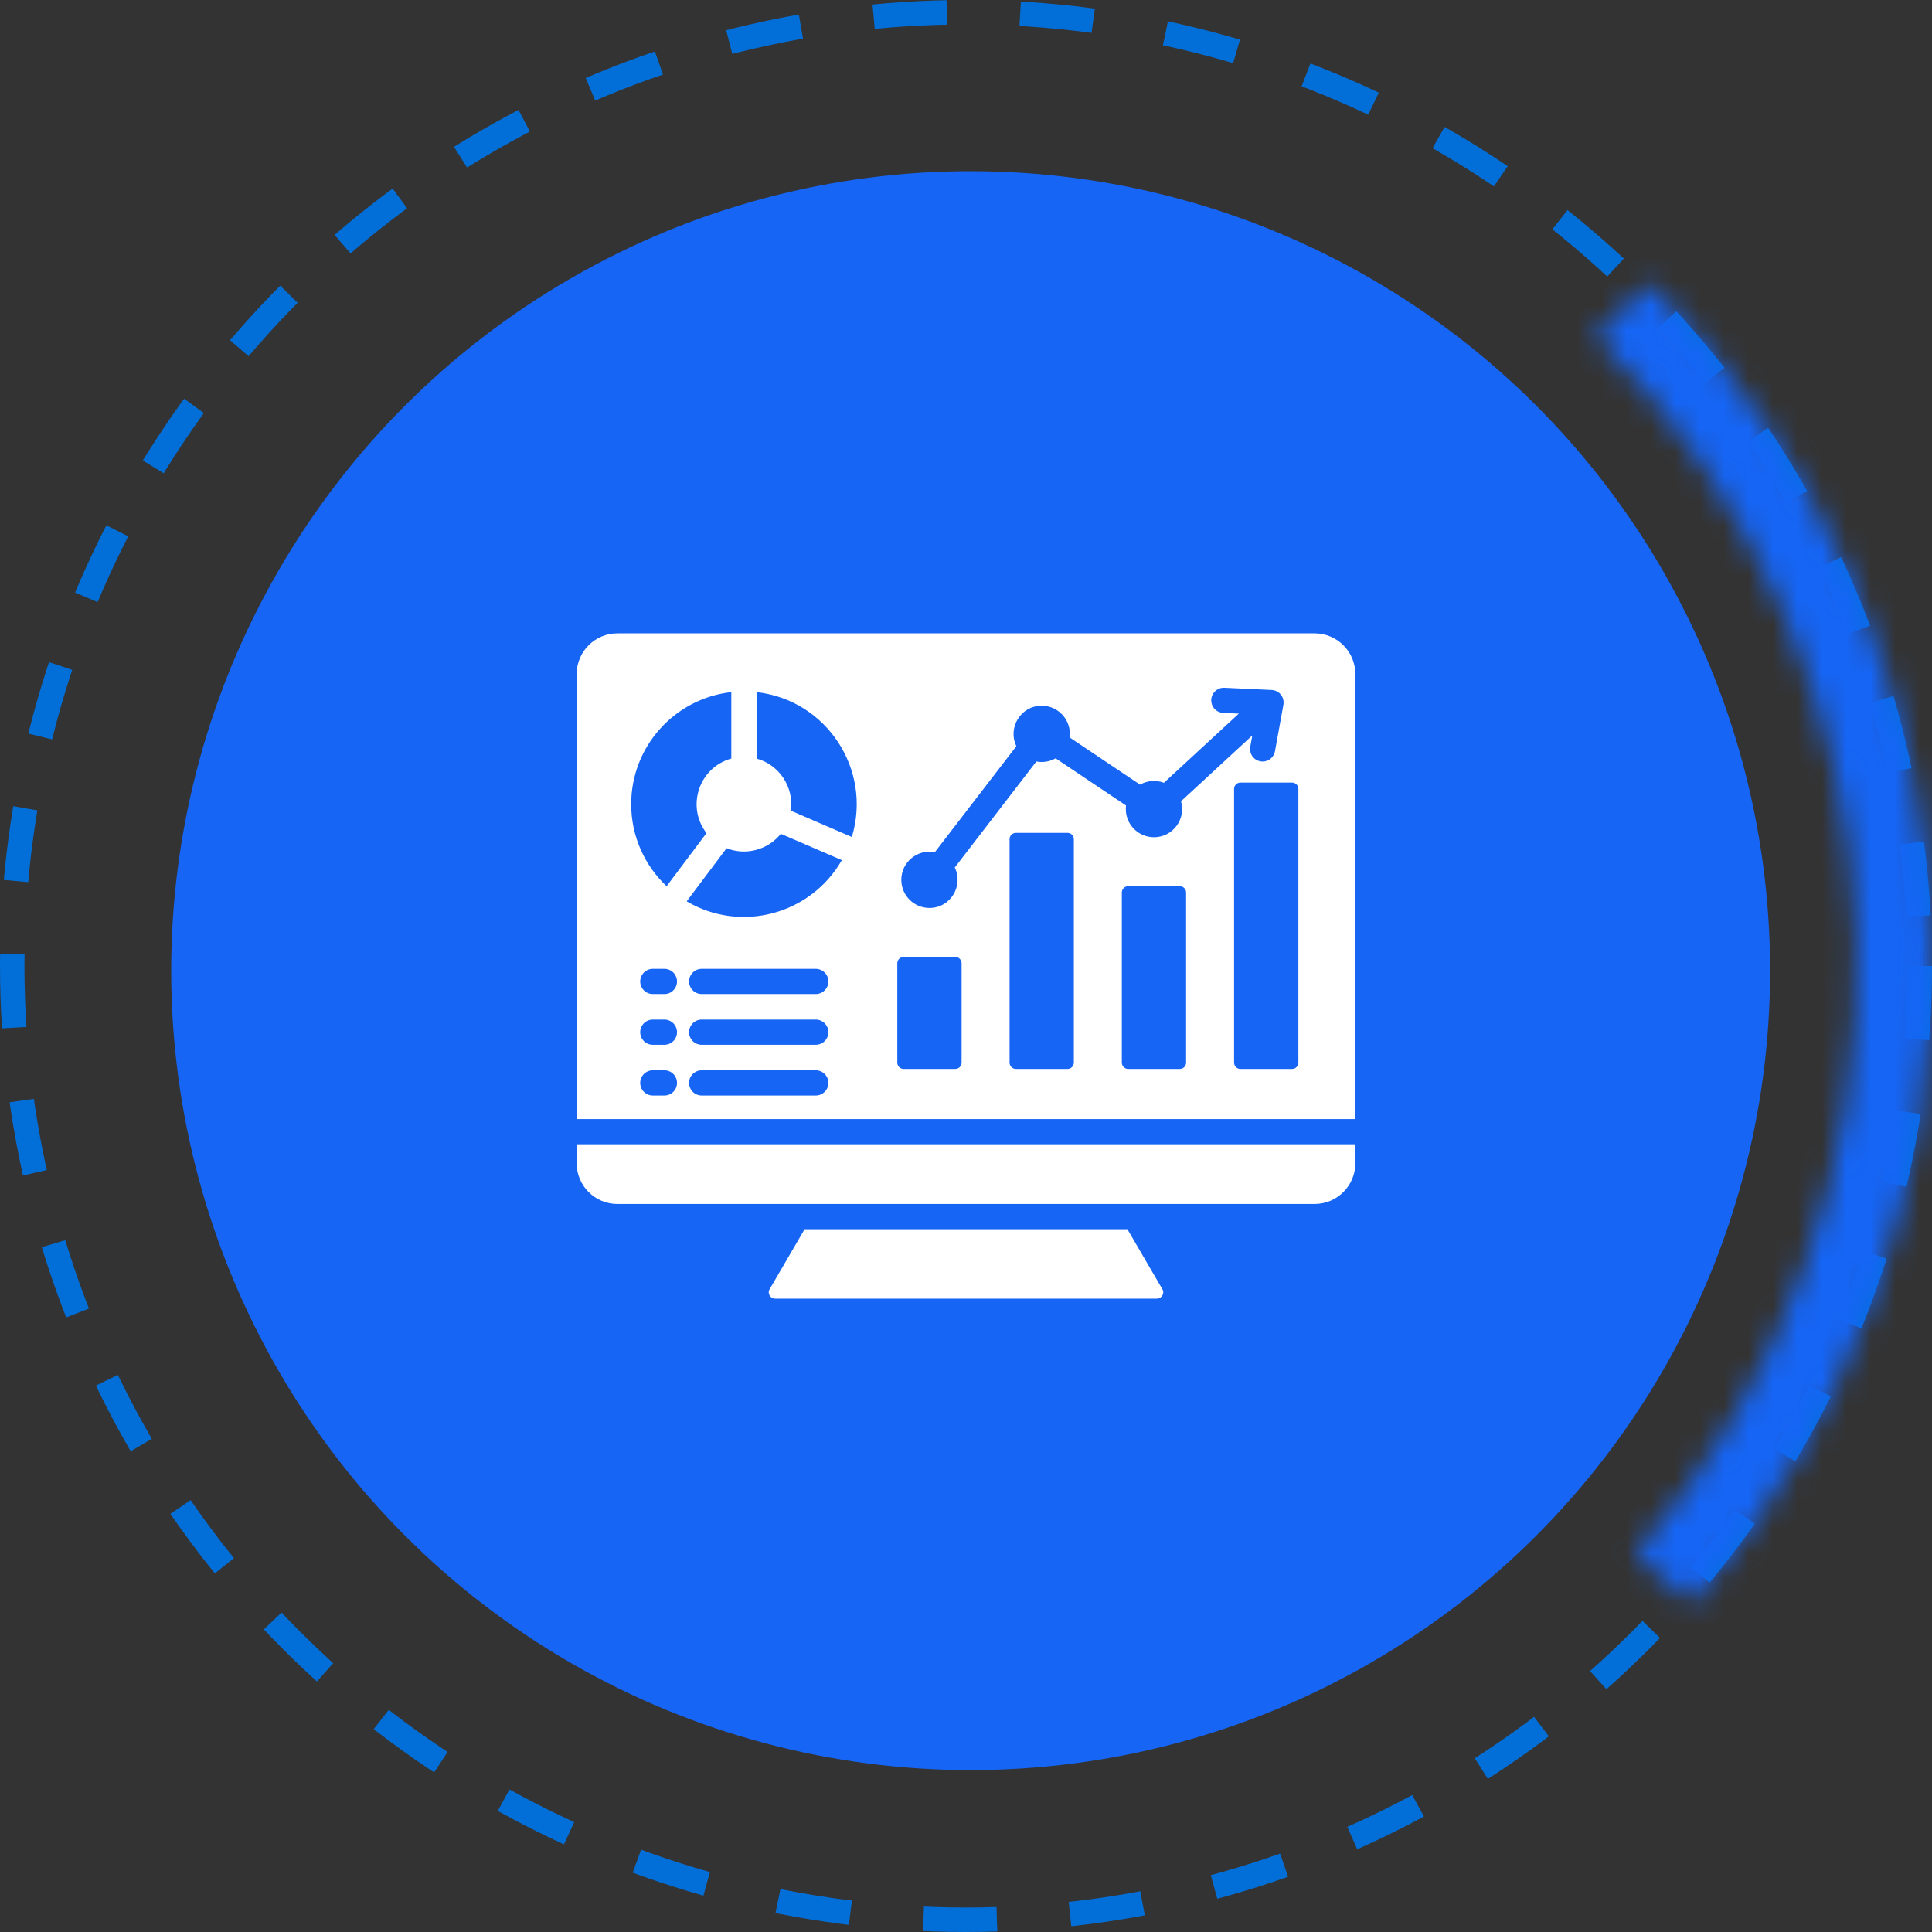 <svg width="79" height="79" viewBox="0 0 79 79" fill="none" xmlns="http://www.w3.org/2000/svg">
<rect x="0" y="0" width="79" height="79" fill="#333333" stroke="none"/>
<circle cx="39.5" cy="39.5" r="39" stroke="#026FD9" stroke-dasharray="3 3"/>
<mask id="path-2-inside-1_157_2602" fill="white">
<path d="M67.431 11.569C74.527 18.665 78.656 28.196 78.98 38.227C79.303 48.257 75.797 58.034 69.173 65.573L66.857 63.538C72.964 56.588 76.197 47.573 75.898 38.326C75.6 29.078 71.793 20.291 65.251 13.749L67.431 11.569Z"/>
</mask>
<path d="M67.431 11.569C74.527 18.665 78.656 28.196 78.98 38.227C79.303 48.257 75.797 58.034 69.173 65.573L66.857 63.538C72.964 56.588 76.197 47.573 75.898 38.326C75.6 29.078 71.793 20.291 65.251 13.749L67.431 11.569Z" stroke="#1665F5" stroke-width="8" mask="url(#path-2-inside-1_157_2602)"/>
<circle cx="39.69" cy="39.69" r="32.69" fill="#1665F5"/>
<path fill-rule="evenodd" clip-rule="evenodd" d="M55.42 46.79H23.58V47.569C23.58 48.483 24.328 49.231 25.242 49.231H53.758C54.672 49.231 55.42 48.483 55.42 47.569V46.79H55.42ZM32.9 50.263L31.471 52.714C31.363 52.899 31.509 53.102 31.694 53.102H47.306C47.491 53.102 47.637 52.899 47.529 52.714L46.1 50.263H32.9ZM30.936 31.017C31.855 31.271 32.471 32.171 32.337 33.149L34.832 34.225C35.668 31.472 33.799 28.619 30.936 28.301V31.017ZM31.928 34.095L34.423 35.171C33.147 37.401 30.29 38.161 28.079 36.856L29.71 34.684C30.504 34.997 31.401 34.751 31.928 34.095ZM28.889 34.066C28.05 32.983 28.578 31.383 29.904 31.017V28.301C27.601 28.557 25.809 30.511 25.809 32.883C25.809 34.205 26.366 35.398 27.258 36.238L28.889 34.066ZM38.226 34.846L41.56 30.511C41.193 29.757 41.739 28.857 42.596 28.857C43.289 28.857 43.825 29.466 43.737 30.154L46.617 32.084C46.764 32 46.928 31.95 47.097 31.937C47.265 31.924 47.435 31.948 47.593 32.008L50.656 29.18L50.014 29.15C49.879 29.143 49.752 29.082 49.66 28.982C49.569 28.881 49.522 28.748 49.528 28.613C49.535 28.477 49.594 28.349 49.695 28.258C49.795 28.166 49.927 28.117 50.063 28.123L51.998 28.214C52.311 28.229 52.543 28.514 52.474 28.845L52.133 30.724C52.107 30.857 52.03 30.973 51.919 31.05C51.807 31.126 51.671 31.155 51.538 31.131C51.405 31.108 51.287 31.032 51.209 30.922C51.132 30.812 51.1 30.676 51.122 30.543L51.207 30.072L48.292 32.764C48.503 33.495 47.957 34.235 47.186 34.235C46.492 34.235 45.957 33.626 46.044 32.938L43.165 31.008C42.926 31.144 42.646 31.19 42.376 31.138L39.041 35.473C39.408 36.227 38.863 37.127 38.006 37.127C37.37 37.127 36.855 36.612 36.855 35.976C36.855 35.251 37.517 34.709 38.226 34.846ZM36.949 39.13H39.062C39.204 39.13 39.32 39.246 39.32 39.388V43.451C39.32 43.593 39.204 43.709 39.062 43.709H36.949C36.807 43.709 36.691 43.593 36.691 43.451V39.388C36.691 39.246 36.807 39.13 36.949 39.13ZM50.72 32C50.578 32 50.462 32.116 50.462 32.258V43.451C50.462 43.593 50.578 43.709 50.72 43.709H52.833C52.975 43.709 53.091 43.593 53.091 43.451V32.258C53.091 32.116 52.975 32 52.833 32H50.72ZM46.13 36.238C45.988 36.238 45.872 36.354 45.872 36.496V43.451C45.872 43.593 45.988 43.709 46.13 43.709H48.242C48.385 43.709 48.5 43.593 48.5 43.451V36.496C48.5 36.354 48.385 36.238 48.242 36.238H46.13ZM41.539 34.056C41.397 34.056 41.282 34.172 41.282 34.314V43.451C41.282 43.593 41.397 43.709 41.539 43.709H43.652C43.794 43.709 43.91 43.593 43.91 43.451V34.314C43.91 34.172 43.794 34.056 43.652 34.056H41.539ZM55.42 45.759H23.58V27.56C23.58 26.645 24.328 25.898 25.242 25.898H53.758C54.672 25.898 55.42 26.645 55.42 27.56V45.759ZM26.694 44.796H27.167C27.304 44.796 27.435 44.741 27.532 44.645C27.628 44.548 27.683 44.417 27.683 44.28C27.683 44.143 27.628 44.012 27.532 43.915C27.435 43.819 27.304 43.764 27.167 43.764H26.694C26.557 43.764 26.426 43.819 26.329 43.915C26.233 44.012 26.178 44.143 26.178 44.28C26.178 44.417 26.233 44.548 26.329 44.645C26.426 44.741 26.557 44.796 26.694 44.796ZM28.692 44.796H33.356C33.493 44.796 33.624 44.741 33.721 44.645C33.818 44.548 33.872 44.417 33.872 44.28C33.872 44.143 33.818 44.012 33.721 43.915C33.624 43.819 33.493 43.764 33.356 43.764H28.692C28.556 43.764 28.424 43.819 28.328 43.915C28.231 44.012 28.177 44.143 28.177 44.28C28.177 44.417 28.231 44.548 28.328 44.645C28.424 44.741 28.556 44.796 28.692 44.796ZM28.692 40.647H33.356C33.493 40.647 33.624 40.593 33.721 40.496C33.818 40.4 33.872 40.269 33.872 40.132C33.872 39.995 33.818 39.864 33.721 39.767C33.624 39.67 33.493 39.616 33.356 39.616H28.692C28.556 39.616 28.424 39.67 28.328 39.767C28.231 39.864 28.177 39.995 28.177 40.132C28.177 40.269 28.231 40.4 28.328 40.496C28.424 40.593 28.556 40.647 28.692 40.647ZM28.692 42.721H33.356C33.493 42.721 33.624 42.667 33.721 42.571C33.818 42.474 33.872 42.343 33.872 42.206C33.872 42.069 33.818 41.938 33.721 41.841C33.624 41.745 33.493 41.69 33.356 41.69H28.692C28.556 41.69 28.424 41.745 28.328 41.841C28.231 41.938 28.177 42.069 28.177 42.206C28.177 42.343 28.231 42.474 28.328 42.571C28.424 42.667 28.556 42.721 28.692 42.721ZM26.694 40.647H27.167C27.304 40.647 27.435 40.593 27.532 40.496C27.628 40.4 27.683 40.269 27.683 40.132C27.683 39.995 27.628 39.864 27.532 39.767C27.435 39.67 27.304 39.616 27.167 39.616H26.694C26.557 39.616 26.426 39.67 26.329 39.767C26.233 39.864 26.178 39.995 26.178 40.132C26.178 40.269 26.233 40.4 26.329 40.496C26.426 40.593 26.557 40.647 26.694 40.647ZM26.694 42.721H27.167C27.304 42.721 27.435 42.667 27.532 42.571C27.628 42.474 27.683 42.343 27.683 42.206C27.683 42.069 27.628 41.938 27.532 41.841C27.435 41.745 27.304 41.69 27.167 41.69H26.694C26.557 41.69 26.426 41.745 26.329 41.841C26.233 41.938 26.178 42.069 26.178 42.206C26.178 42.343 26.233 42.474 26.329 42.571C26.426 42.667 26.557 42.721 26.694 42.721Z" fill="white"/>
</svg>
